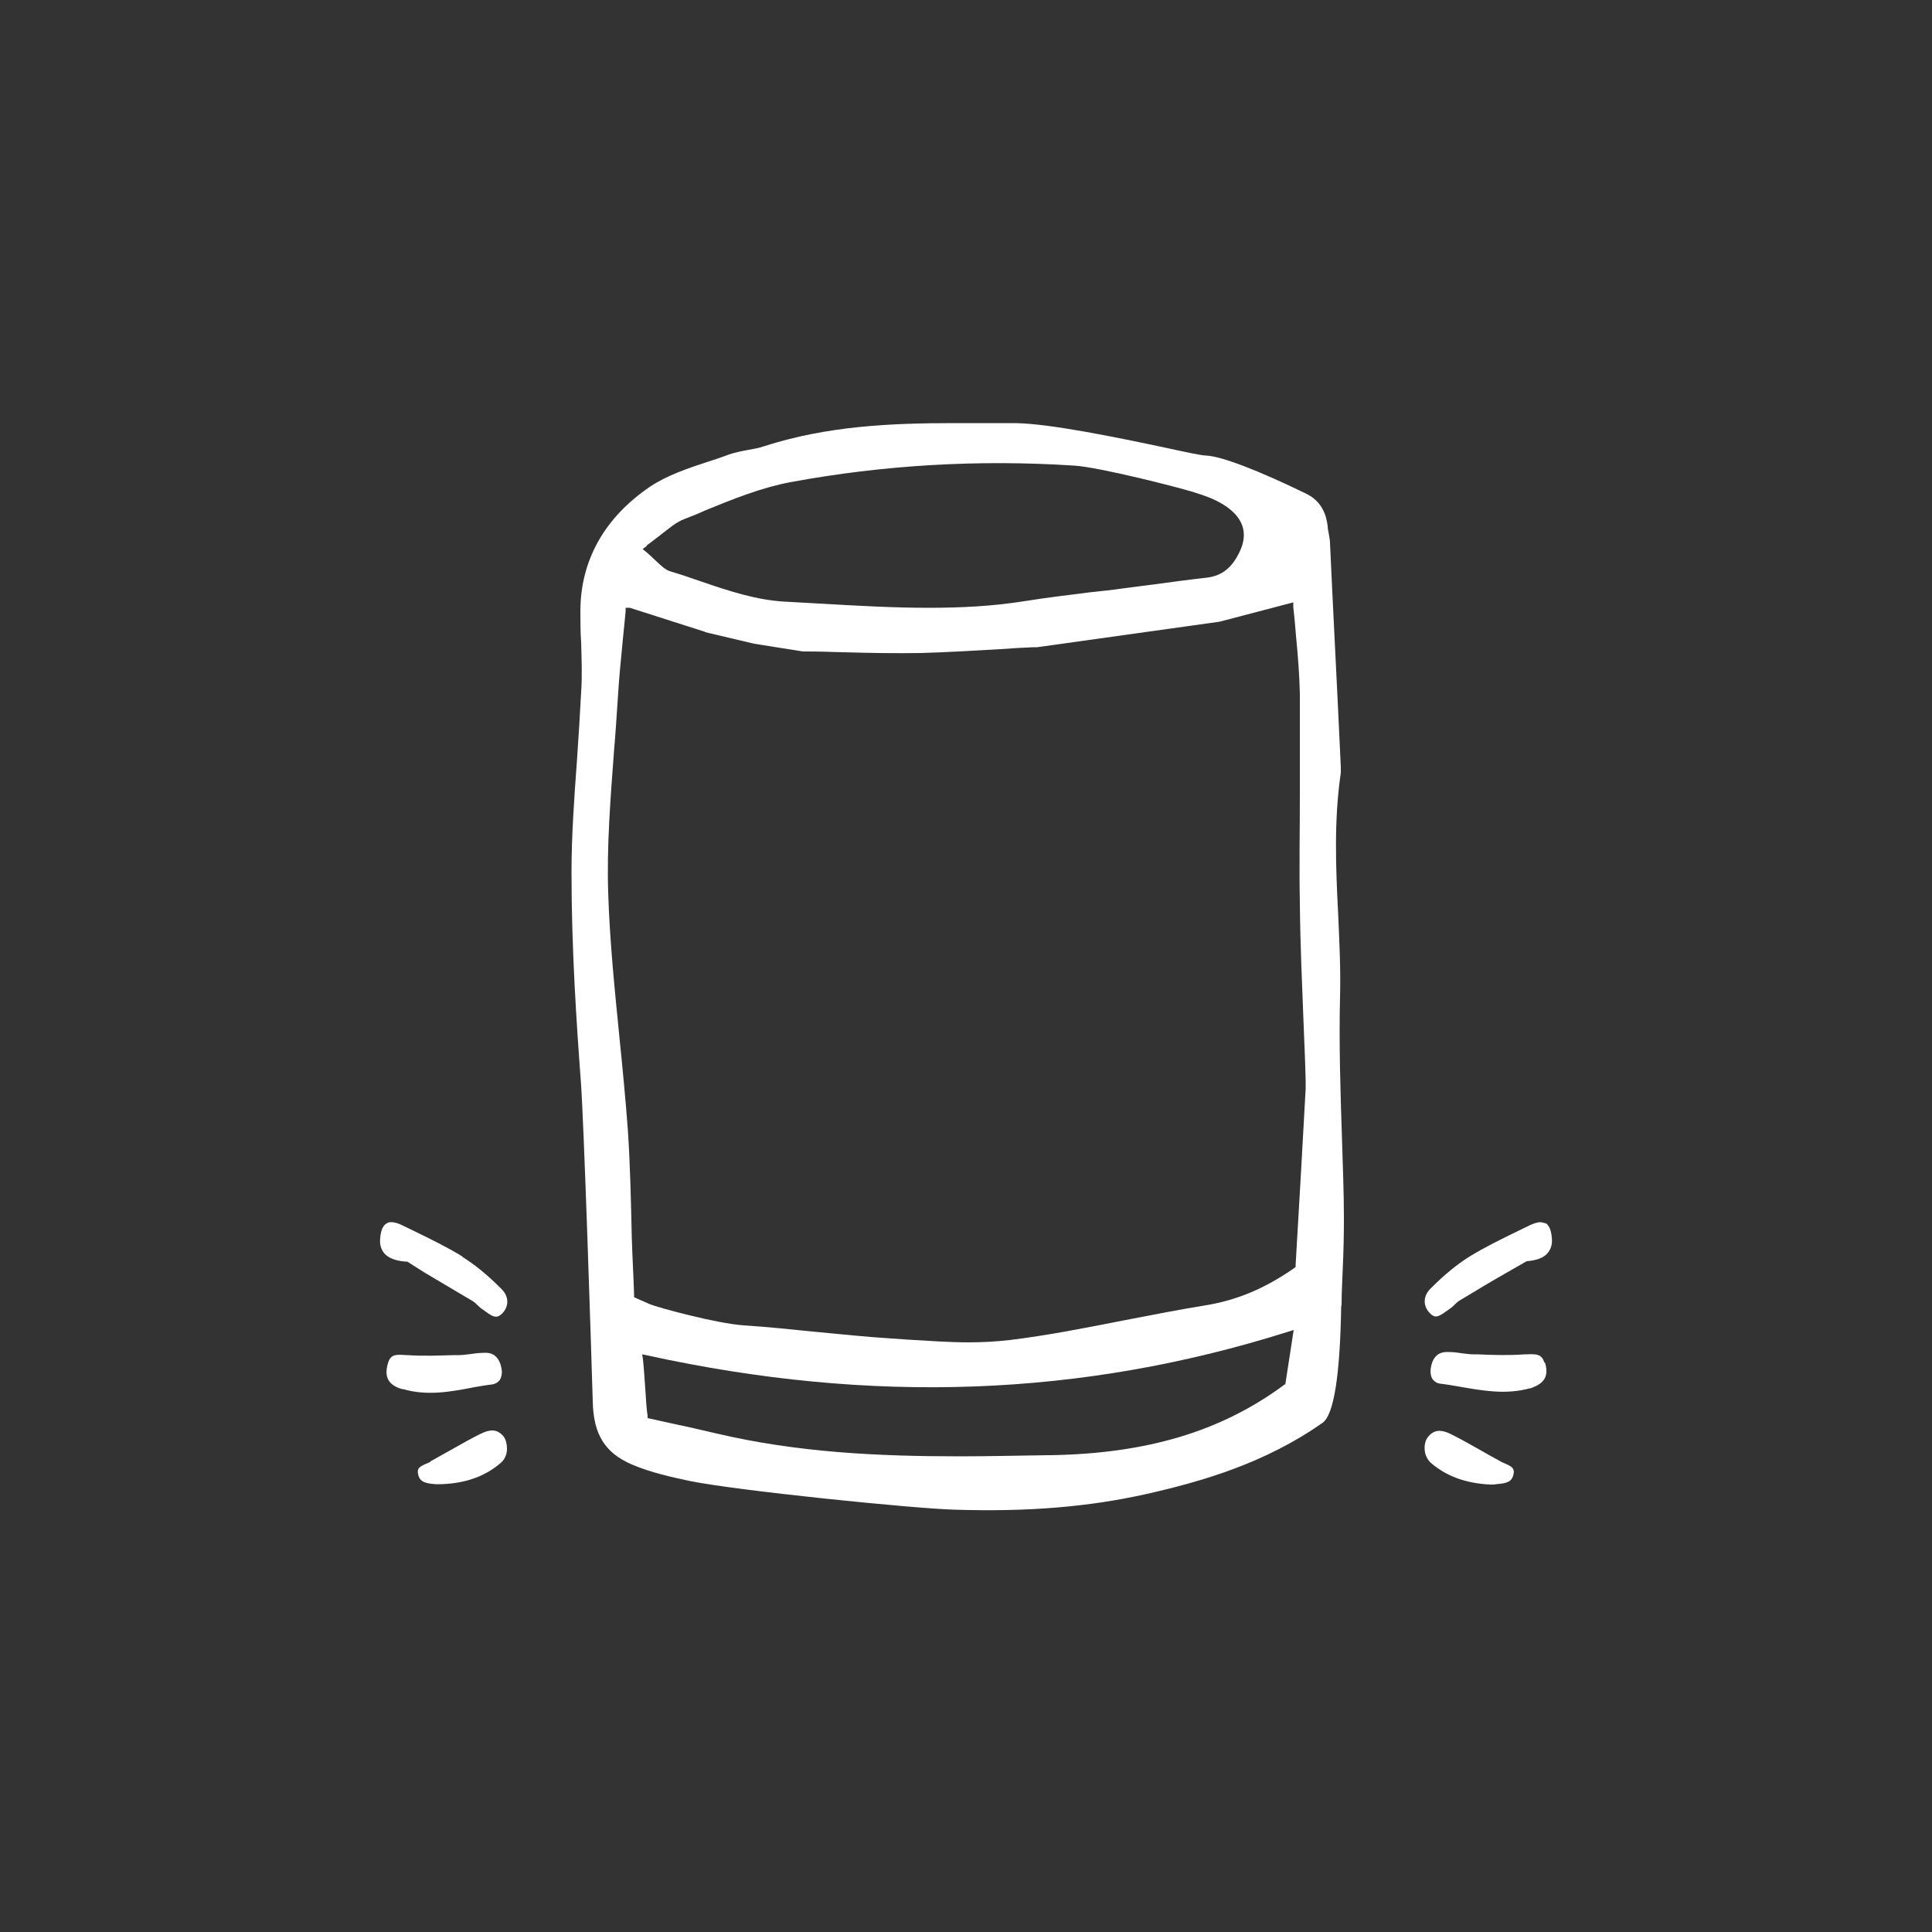 <svg xmlns="http://www.w3.org/2000/svg" fill="none" viewBox="0 0 74 74" height="74" width="74">
<rect x="0" y="0" width="74" height="74" fill="#333333" stroke="none"/>
<path fill="white" d="M51.386 49.994V49.935C51.386 49.491 51.416 49.047 51.43 48.603C51.46 47.967 51.475 47.301 51.475 46.664C51.475 45.643 51.43 44.607 51.401 43.616C51.342 41.825 51.282 39.99 51.327 38.154C51.356 37.089 51.297 36.008 51.253 34.972C51.164 33.226 51.09 31.42 51.356 29.6C51.356 29.526 51.356 29.452 51.356 29.378C51.268 27.543 51.194 25.885 51.105 24.198C51.046 23.088 51.001 21.978 50.942 20.794C50.942 20.676 50.912 20.572 50.898 20.454C50.883 20.35 50.853 20.261 50.853 20.158C50.809 19.758 50.646 19.21 50.039 18.914C48.219 18.026 46.798 17.479 46.206 17.449C46.014 17.449 45.422 17.316 44.593 17.138C42.846 16.768 40.212 16.221 38.88 16.206C38.525 16.206 38.155 16.206 37.785 16.206C37.37 16.206 36.956 16.206 36.542 16.206C34.144 16.206 31.687 16.31 29.26 17.094C29.053 17.168 28.831 17.198 28.609 17.242C28.372 17.286 28.15 17.331 27.928 17.405C27.662 17.508 27.395 17.597 27.114 17.686C26.344 17.938 25.56 18.204 24.909 18.633C23.162 19.817 22.245 21.445 22.23 23.369C22.23 23.798 22.23 24.213 22.26 24.627C22.274 25.234 22.304 25.87 22.26 26.492C22.215 27.38 22.156 28.283 22.097 29.156C21.993 30.562 21.89 32.012 21.89 33.418C21.89 36.334 22.082 39.205 22.245 41.381C22.363 42.876 22.644 51.637 22.704 53.694C22.733 54.952 23.177 55.648 24.198 56.092C24.924 56.403 25.738 56.58 26.433 56.728C28.268 57.098 34.958 57.779 36.556 57.824C39.368 57.912 41.707 57.72 43.942 57.217C46.029 56.743 48.456 56.048 50.661 54.494C51.09 54.183 51.327 52.688 51.371 50.024L51.386 49.994ZM24.761 20.898C24.968 20.75 25.146 20.602 25.308 20.483C25.634 20.232 25.9 19.995 26.226 19.876C26.492 19.773 26.759 19.669 27.01 19.551C28.061 19.122 29.156 18.678 30.266 18.47C33.848 17.804 37.518 17.597 41.144 17.834C42.106 17.893 45.126 18.663 45.733 18.855C46.162 18.988 46.694 19.166 47.109 19.506C47.642 19.936 47.775 20.468 47.508 21.075C47.212 21.726 46.828 22.052 46.221 22.126C45.555 22.2 44.904 22.289 44.238 22.378C43.823 22.437 43.409 22.481 42.994 22.54C42.58 22.6 42.151 22.644 41.736 22.688C40.908 22.792 40.049 22.896 39.22 23.029C38.007 23.221 36.793 23.28 35.58 23.28C34.248 23.28 32.93 23.206 31.643 23.132C31.11 23.103 30.577 23.073 30.059 23.044C28.964 22.984 27.898 22.629 26.862 22.274C26.478 22.141 26.093 22.008 25.693 21.889C25.486 21.83 25.338 21.682 25.131 21.49C25.027 21.386 24.909 21.282 24.761 21.149L24.613 21.031L24.776 20.912L24.761 20.898ZM49.21 53.014L49.166 53.058C46.754 54.834 43.912 55.678 40.227 55.737H40.138C38.998 55.752 37.888 55.781 36.778 55.781C33.611 55.781 30.548 55.633 27.454 54.908C26.877 54.775 26.315 54.642 25.738 54.523L24.805 54.316V54.212C24.761 53.99 24.746 53.606 24.716 53.206C24.687 52.777 24.657 52.333 24.628 52.081L24.598 51.874L24.805 51.918C33.419 53.798 41.426 53.502 49.314 51.016L49.551 50.942L49.225 53.058L49.21 53.014ZM27.01 24.213L28.89 24.657L30.755 24.953H30.888C31.362 24.953 31.82 24.968 32.294 24.982C33.33 25.012 34.307 25.027 35.284 25.012C36.29 24.982 37.311 24.923 38.303 24.864C38.732 24.834 39.161 24.805 39.576 24.79H39.724L46.709 23.813L49.536 23.073V23.251C49.581 23.636 49.61 23.991 49.64 24.361C49.714 25.13 49.773 25.856 49.788 26.596C49.788 27.868 49.788 29.156 49.788 30.399C49.788 31.776 49.758 33.211 49.788 34.617C49.802 36.201 49.876 37.799 49.936 39.353C49.965 40.049 49.995 40.73 50.01 41.425C50.01 41.455 50.01 41.484 50.01 41.514C50.01 41.573 50.01 41.632 50.01 41.692C49.891 43.926 49.758 46.161 49.625 48.455V48.529L49.566 48.574C48.441 49.358 47.346 49.817 46.102 50.009C45.096 50.172 44.06 50.379 43.054 50.572C41.618 50.853 40.138 51.149 38.673 51.326C38.155 51.386 37.637 51.415 37.104 51.415C36.334 51.415 35.55 51.356 34.795 51.312L34.144 51.267C33.182 51.208 32.22 51.104 31.273 51.016C30.37 50.927 29.423 50.823 28.49 50.764C27.425 50.69 25.205 50.083 24.879 49.95C24.716 49.876 24.554 49.802 24.376 49.728L24.287 49.684V49.595C24.272 49.032 24.213 47.967 24.198 47.375C24.169 46.043 24.139 44.666 24.05 43.305C23.962 42.106 23.843 40.892 23.725 39.723C23.547 37.932 23.355 36.068 23.296 34.218C23.236 32.412 23.384 30.562 23.518 28.771C23.577 28.09 23.621 27.395 23.666 26.714C23.71 25.974 23.784 25.249 23.858 24.479C23.888 24.139 23.932 23.784 23.962 23.428V23.28H24.124L26.996 24.198L27.01 24.213Z"></path>
<path fill="white" d="M59.185 46.857C59.185 46.857 59.067 46.812 59.008 46.812C58.875 46.812 58.712 46.872 58.593 46.931L58.105 47.168C57.498 47.464 56.862 47.774 56.285 48.13C55.811 48.426 55.337 48.81 54.79 49.358C54.509 49.639 54.494 50.009 54.76 50.29C54.967 50.512 55.101 50.438 55.426 50.202C55.471 50.172 55.53 50.128 55.574 50.098C55.619 50.068 55.663 50.024 55.707 49.98C55.767 49.92 55.826 49.861 55.9 49.817C56.507 49.447 57.128 49.077 57.75 48.722L58.475 48.307C58.86 48.278 59.141 48.174 59.289 47.982C59.407 47.834 59.467 47.641 59.437 47.404C59.422 47.197 59.363 46.931 59.185 46.842V46.857Z"></path>
<path fill="white" d="M59.156 52.2C59.052 51.859 58.859 51.859 58.46 51.874H58.401C57.794 51.918 57.187 51.904 56.595 51.874H56.432C56.27 51.874 56.121 51.844 55.959 51.83C55.796 51.8 55.633 51.785 55.47 51.785C55.456 51.785 55.426 51.785 55.411 51.785C55.071 51.785 54.864 52.007 54.804 52.392C54.775 52.57 54.804 52.732 54.878 52.836C54.952 52.925 55.041 52.984 55.174 52.999C55.426 53.028 55.678 53.073 55.929 53.117C56.788 53.265 57.675 53.428 58.593 53.176H58.623C58.623 53.176 58.741 53.132 58.8 53.102C59.2 52.925 59.318 52.629 59.17 52.17L59.156 52.2Z"></path>
<path fill="white" d="M54.568 55.5C54.568 55.707 54.671 55.9 54.79 56.018C55.382 56.536 56.136 56.817 57.084 56.862H57.143C57.143 56.862 57.261 56.862 57.306 56.847C57.72 56.817 57.913 56.758 57.972 56.462C58.016 56.255 57.927 56.181 57.661 56.062C57.602 56.033 57.542 56.018 57.498 55.988C57.202 55.826 56.906 55.663 56.625 55.5C56.285 55.308 55.944 55.115 55.589 54.938C55.411 54.849 55.263 54.804 55.13 54.804C54.967 54.804 54.834 54.878 54.716 55.012C54.612 55.13 54.553 55.308 54.568 55.515V55.5Z"></path>
<path fill="white" d="M17.716 48.13C17.138 47.774 16.502 47.464 15.895 47.168L15.407 46.931C15.288 46.872 15.126 46.812 14.992 46.812C14.933 46.812 14.874 46.812 14.815 46.857C14.637 46.946 14.578 47.212 14.563 47.419C14.534 47.656 14.593 47.848 14.711 47.996C14.874 48.189 15.155 48.292 15.525 48.322H15.599L16.25 48.736C16.872 49.106 17.479 49.462 18.1 49.832C18.174 49.876 18.234 49.935 18.293 49.994C18.337 50.039 18.382 50.068 18.426 50.113C18.47 50.142 18.53 50.187 18.574 50.216C18.885 50.453 19.033 50.512 19.24 50.305C19.506 50.024 19.492 49.654 19.21 49.373C18.663 48.825 18.189 48.44 17.716 48.144V48.13Z"></path>
<path fill="white" d="M18.086 53.147C18.338 53.102 18.589 53.058 18.841 53.028C18.959 53.014 19.063 52.954 19.137 52.866C19.211 52.747 19.24 52.599 19.211 52.422C19.137 52.022 18.93 51.815 18.604 51.815C18.412 51.815 18.249 51.83 18.056 51.859C17.894 51.874 17.746 51.904 17.583 51.904H17.42C16.828 51.918 16.221 51.948 15.614 51.904H15.555C15.141 51.874 14.963 51.874 14.86 52.214C14.726 52.673 14.83 52.969 15.23 53.147C15.289 53.176 15.363 53.191 15.407 53.206H15.437C16.354 53.472 17.242 53.31 18.101 53.147H18.086Z"></path>
<path fill="white" d="M16.487 55.988C16.487 55.988 16.384 56.048 16.325 56.062C16.058 56.181 15.969 56.24 16.014 56.462C16.073 56.758 16.28 56.817 16.68 56.847C16.739 56.847 16.783 56.847 16.843 56.847H16.902C17.849 56.817 18.604 56.536 19.196 56.018C19.329 55.9 19.418 55.707 19.418 55.5C19.418 55.308 19.373 55.115 19.27 54.997C19.151 54.864 19.018 54.79 18.855 54.79C18.722 54.79 18.574 54.834 18.397 54.923C18.041 55.1 17.701 55.293 17.361 55.485C17.065 55.648 16.783 55.811 16.487 55.974V55.988Z"></path>
</svg>
